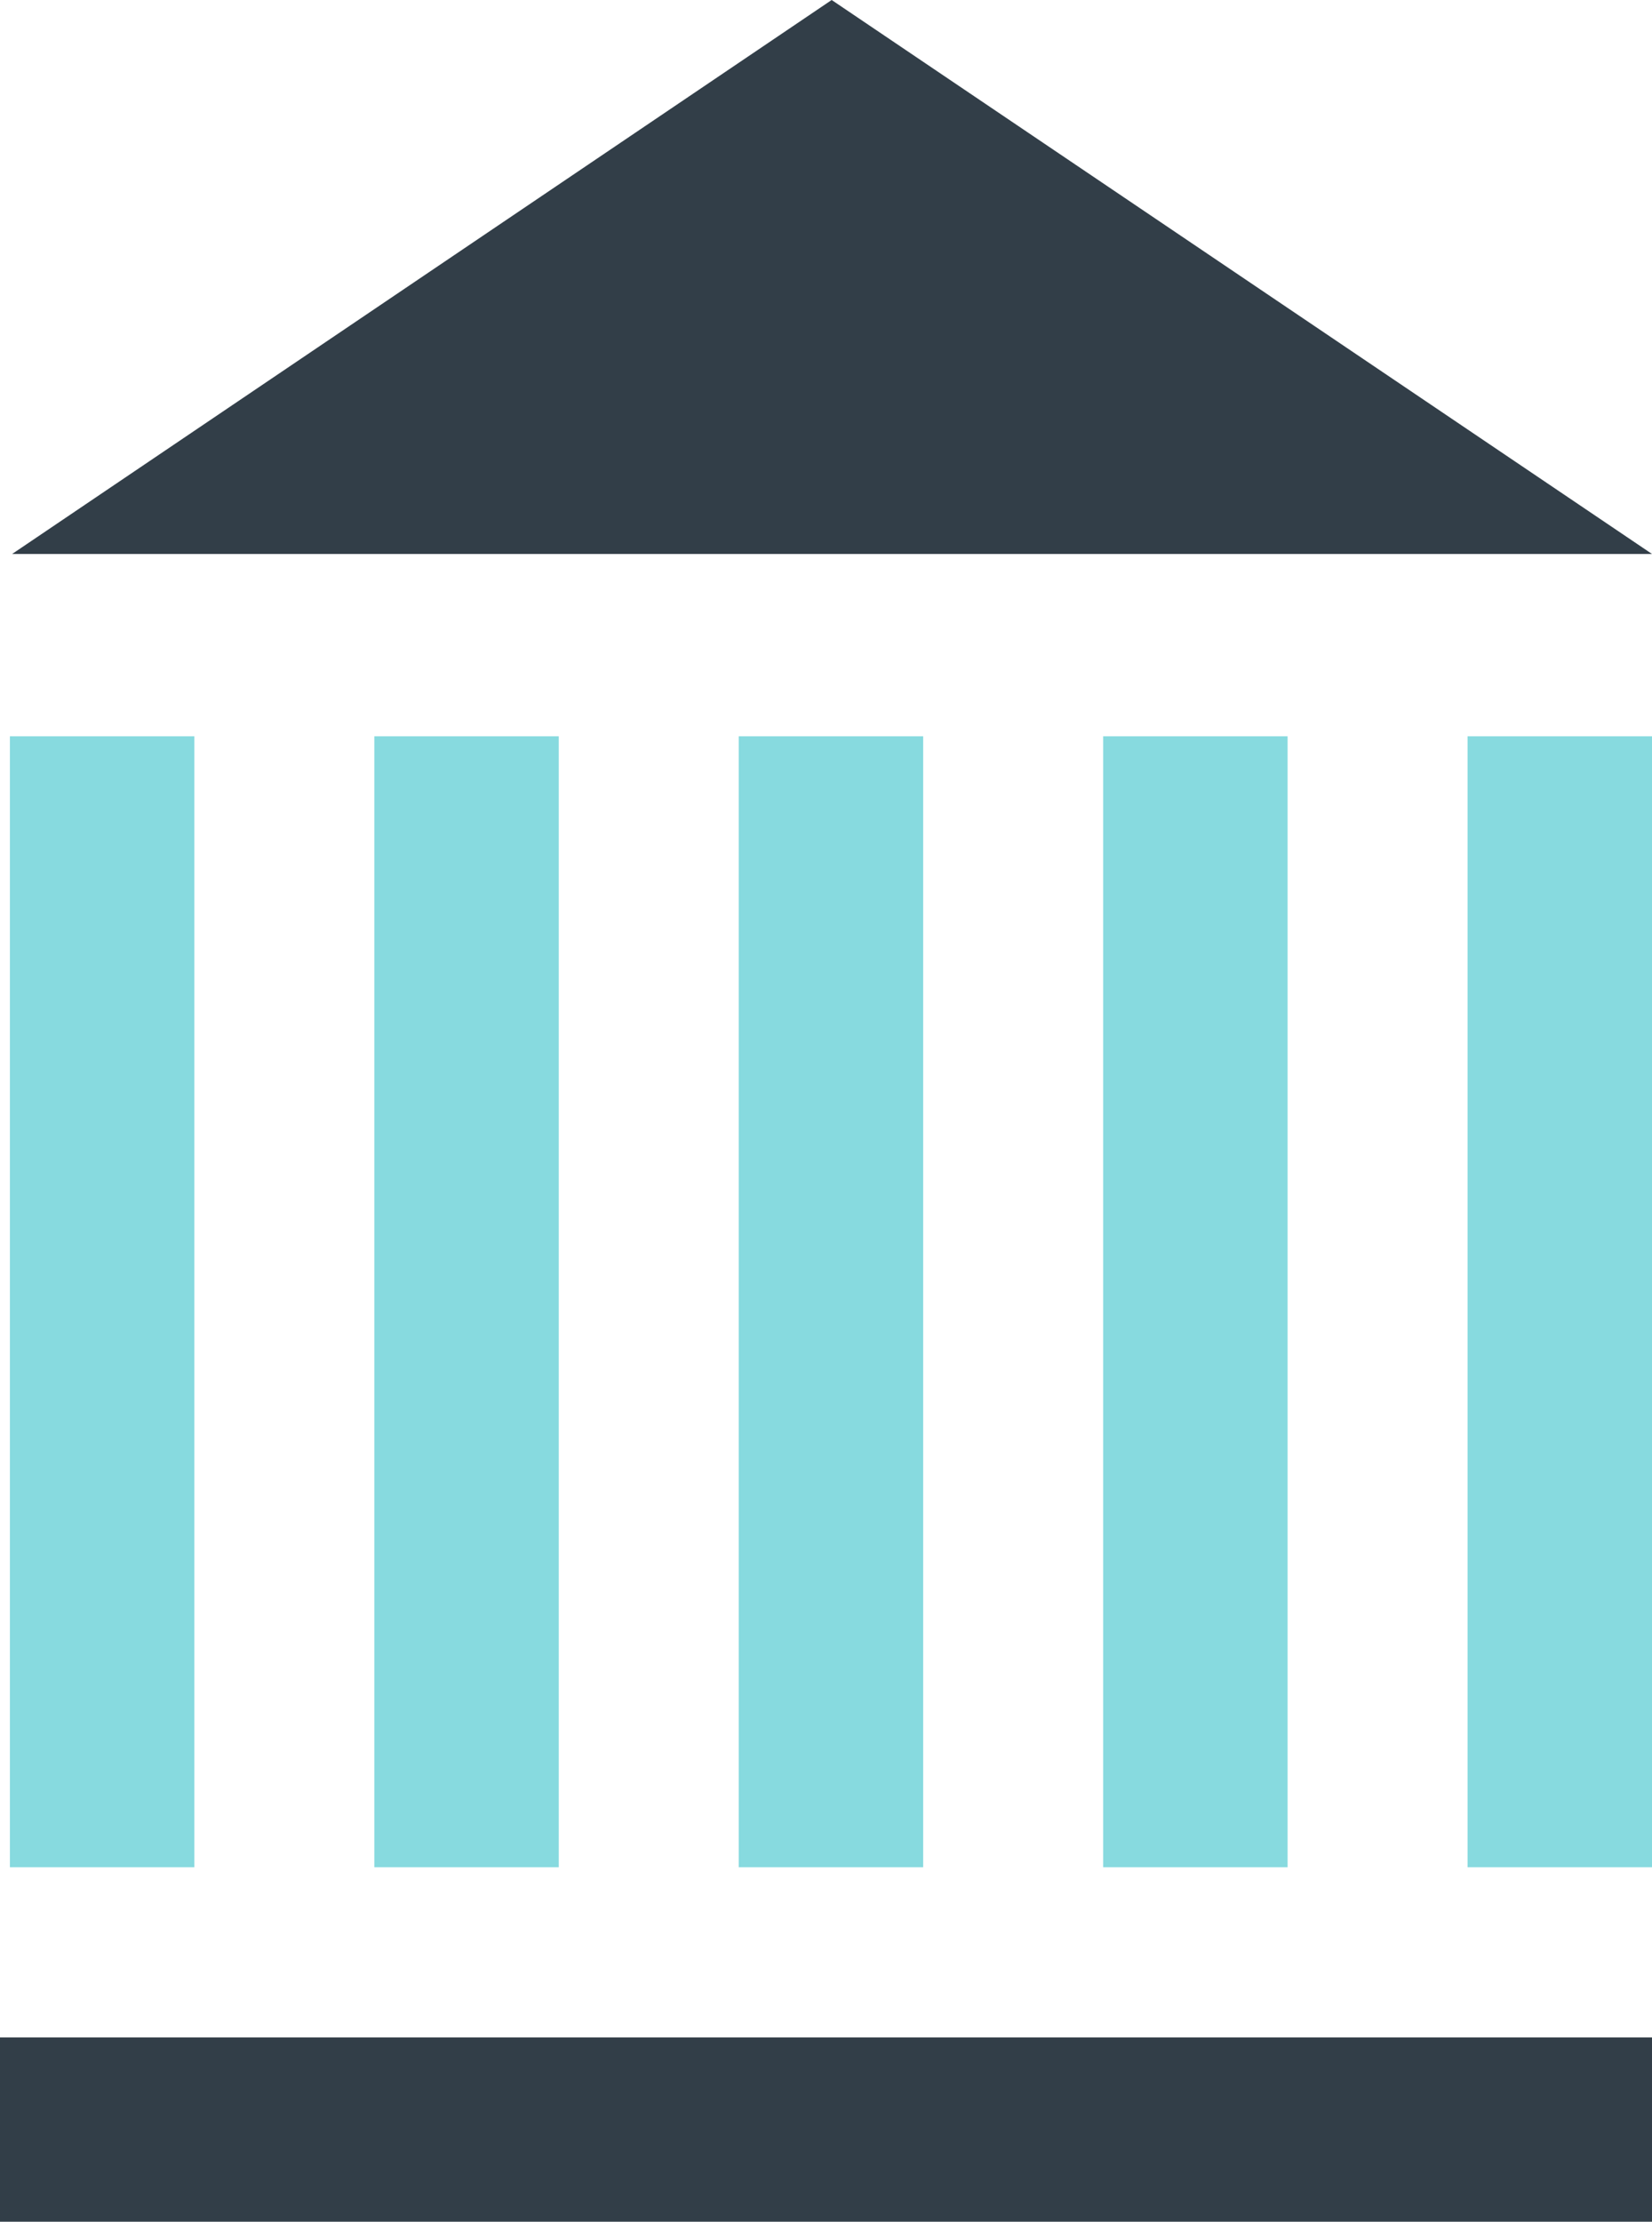 <?xml version="1.0" encoding="UTF-8"?> <svg xmlns="http://www.w3.org/2000/svg" viewBox="0 0 81.6 109.69"> <defs> <style>.cls-1{fill:#87dadf;}.cls-2{fill:#323e48;}</style> </defs> <title>regulatory-support</title> <g id="Capa_2" data-name="Capa 2"> <g id="info"> <rect class="cls-1" x="0.49" y="36.35" width="9.11" height="55.84"></rect> <rect class="cls-1" x="18.49" y="36.35" width="9.11" height="55.84"></rect> <rect class="cls-1" x="36.49" y="36.35" width="9.11" height="55.84"></rect> <rect class="cls-1" x="54.49" y="36.35" width="9.11" height="55.84"></rect> <rect class="cls-1" x="72.49" y="36.35" width="9.11" height="55.84"></rect> <rect class="cls-2" y="100.59" width="81.6" height="9.11"></rect> <polygon class="cls-2" points="41.08 0 0.6 27.35 81.6 27.35 41.08 0"></polygon> </g> </g> </svg> 